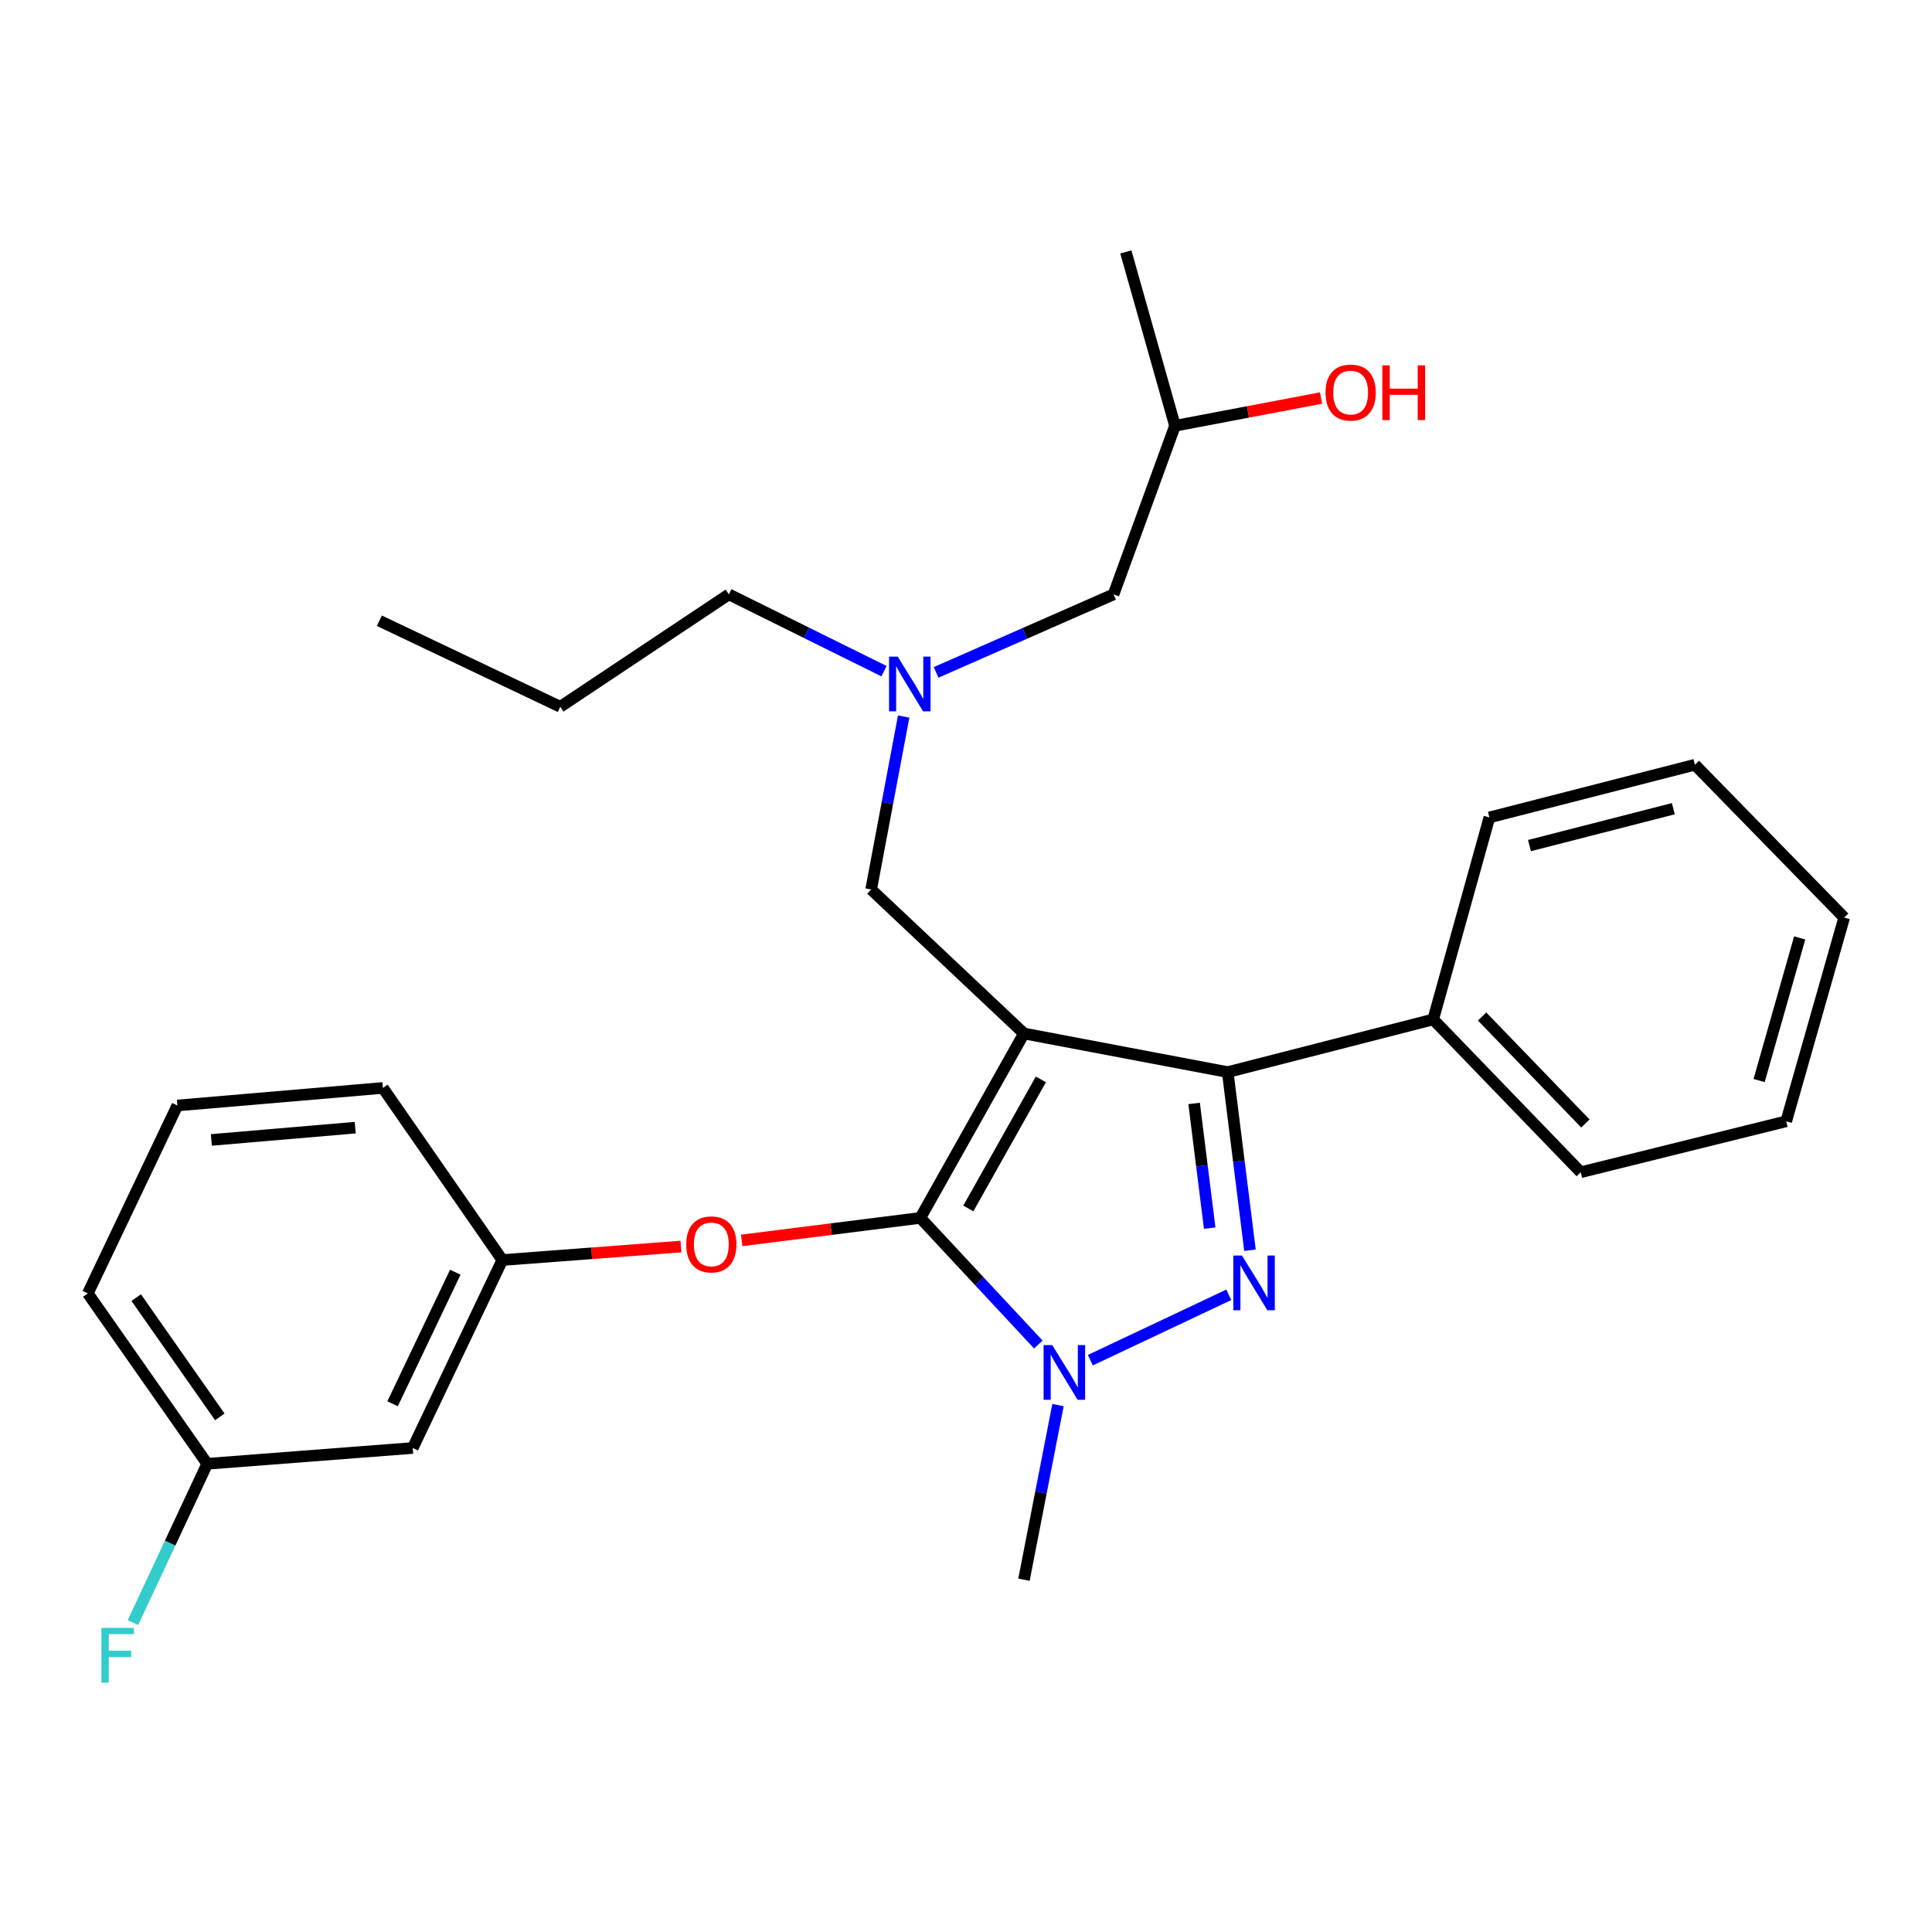 <?xml version='1.0' encoding='iso-8859-1'?>
<svg version='1.1' baseProfile='full'
              xmlns='http://www.w3.org/2000/svg'
                      xmlns:rdkit='http://www.rdkit.org/xml'
                      xmlns:xlink='http://www.w3.org/1999/xlink'
                  xml:space='preserve'
width='1000px' height='1000px' viewBox='0 0 1000 1000'>
<!-- END OF HEADER -->
<rect style='opacity:1.0;fill:#FFFFFF;stroke:none' width='1000' height='1000' x='0' y='0'> </rect>
<path class='bond-0' d='M 457.556,347.403 L 417.417,327.526' style='fill:none;fill-rule:evenodd;stroke:#0000FF;stroke-width:6px;stroke-linecap:butt;stroke-linejoin:miter;stroke-opacity:1' />
<path class='bond-0' d='M 417.417,327.526 L 377.277,307.648' style='fill:none;fill-rule:evenodd;stroke:#000000;stroke-width:6px;stroke-linecap:butt;stroke-linejoin:miter;stroke-opacity:1' />
<path class='bond-1' d='M 484.529,348.026 L 530.448,327.837' style='fill:none;fill-rule:evenodd;stroke:#0000FF;stroke-width:6px;stroke-linecap:butt;stroke-linejoin:miter;stroke-opacity:1' />
<path class='bond-1' d='M 530.448,327.837 L 576.368,307.648' style='fill:none;fill-rule:evenodd;stroke:#000000;stroke-width:6px;stroke-linecap:butt;stroke-linejoin:miter;stroke-opacity:1' />
<path class='bond-2' d='M 467.737,370.881 L 459.32,415.632' style='fill:none;fill-rule:evenodd;stroke:#0000FF;stroke-width:6px;stroke-linecap:butt;stroke-linejoin:miter;stroke-opacity:1' />
<path class='bond-2' d='M 459.32,415.632 L 450.904,460.384' style='fill:none;fill-rule:evenodd;stroke:#000000;stroke-width:6px;stroke-linecap:butt;stroke-linejoin:miter;stroke-opacity:1' />
<path class='bond-3' d='M 576.368,307.648 L 608.178,220.385' style='fill:none;fill-rule:evenodd;stroke:#000000;stroke-width:6px;stroke-linecap:butt;stroke-linejoin:miter;stroke-opacity:1' />
<path class='bond-4' d='M 608.178,220.385 L 645.978,213.202' style='fill:none;fill-rule:evenodd;stroke:#000000;stroke-width:6px;stroke-linecap:butt;stroke-linejoin:miter;stroke-opacity:1' />
<path class='bond-4' d='M 645.978,213.202 L 683.778,206.019' style='fill:none;fill-rule:evenodd;stroke:#FF0000;stroke-width:6px;stroke-linecap:butt;stroke-linejoin:miter;stroke-opacity:1' />
<path class='bond-5' d='M 608.178,220.385 L 582.725,130.381' style='fill:none;fill-rule:evenodd;stroke:#000000;stroke-width:6px;stroke-linecap:butt;stroke-linejoin:miter;stroke-opacity:1' />
<path class='bond-6' d='M 450.904,460.384 L 530.001,534.932' style='fill:none;fill-rule:evenodd;stroke:#000000;stroke-width:6px;stroke-linecap:butt;stroke-linejoin:miter;stroke-opacity:1' />
<path class='bond-7' d='M 537.431,695.919 L 506.899,663.151' style='fill:none;fill-rule:evenodd;stroke:#0000FF;stroke-width:6px;stroke-linecap:butt;stroke-linejoin:miter;stroke-opacity:1' />
<path class='bond-7' d='M 506.899,663.151 L 476.367,630.383' style='fill:none;fill-rule:evenodd;stroke:#000000;stroke-width:6px;stroke-linecap:butt;stroke-linejoin:miter;stroke-opacity:1' />
<path class='bond-8' d='M 564.359,704.027 L 636.014,670.2' style='fill:none;fill-rule:evenodd;stroke:#0000FF;stroke-width:6px;stroke-linecap:butt;stroke-linejoin:miter;stroke-opacity:1' />
<path class='bond-9' d='M 547.613,727.272 L 538.807,772.465' style='fill:none;fill-rule:evenodd;stroke:#0000FF;stroke-width:6px;stroke-linecap:butt;stroke-linejoin:miter;stroke-opacity:1' />
<path class='bond-9' d='M 538.807,772.465 L 530.001,817.658' style='fill:none;fill-rule:evenodd;stroke:#000000;stroke-width:6px;stroke-linecap:butt;stroke-linejoin:miter;stroke-opacity:1' />
<path class='bond-10' d='M 476.367,630.383 L 430.136,636.21' style='fill:none;fill-rule:evenodd;stroke:#000000;stroke-width:6px;stroke-linecap:butt;stroke-linejoin:miter;stroke-opacity:1' />
<path class='bond-10' d='M 430.136,636.21 L 383.905,642.037' style='fill:none;fill-rule:evenodd;stroke:#FF0000;stroke-width:6px;stroke-linecap:butt;stroke-linejoin:miter;stroke-opacity:1' />
<path class='bond-11' d='M 476.367,630.383 L 530.001,534.932' style='fill:none;fill-rule:evenodd;stroke:#000000;stroke-width:6px;stroke-linecap:butt;stroke-linejoin:miter;stroke-opacity:1' />
<path class='bond-11' d='M 501.208,625.503 L 538.752,558.687' style='fill:none;fill-rule:evenodd;stroke:#000000;stroke-width:6px;stroke-linecap:butt;stroke-linejoin:miter;stroke-opacity:1' />
<path class='bond-12' d='M 530.001,534.932 L 635.46,554.925' style='fill:none;fill-rule:evenodd;stroke:#000000;stroke-width:6px;stroke-linecap:butt;stroke-linejoin:miter;stroke-opacity:1' />
<path class='bond-13' d='M 635.46,554.925 L 741.818,527.653' style='fill:none;fill-rule:evenodd;stroke:#000000;stroke-width:6px;stroke-linecap:butt;stroke-linejoin:miter;stroke-opacity:1' />
<path class='bond-14' d='M 635.46,554.925 L 641.222,601.02' style='fill:none;fill-rule:evenodd;stroke:#000000;stroke-width:6px;stroke-linecap:butt;stroke-linejoin:miter;stroke-opacity:1' />
<path class='bond-14' d='M 641.222,601.02 L 646.983,647.115' style='fill:none;fill-rule:evenodd;stroke:#0000FF;stroke-width:6px;stroke-linecap:butt;stroke-linejoin:miter;stroke-opacity:1' />
<path class='bond-14' d='M 618.072,571.143 L 622.104,603.41' style='fill:none;fill-rule:evenodd;stroke:#000000;stroke-width:6px;stroke-linecap:butt;stroke-linejoin:miter;stroke-opacity:1' />
<path class='bond-14' d='M 622.104,603.41 L 626.137,635.676' style='fill:none;fill-rule:evenodd;stroke:#0000FF;stroke-width:6px;stroke-linecap:butt;stroke-linejoin:miter;stroke-opacity:1' />
<path class='bond-15' d='M 377.277,307.648 L 290.002,365.831' style='fill:none;fill-rule:evenodd;stroke:#000000;stroke-width:6px;stroke-linecap:butt;stroke-linejoin:miter;stroke-opacity:1' />
<path class='bond-16' d='M 290.002,365.831 L 196.36,321.295' style='fill:none;fill-rule:evenodd;stroke:#000000;stroke-width:6px;stroke-linecap:butt;stroke-linejoin:miter;stroke-opacity:1' />
<path class='bond-17' d='M 352.467,645.207 L 306.234,648.702' style='fill:none;fill-rule:evenodd;stroke:#FF0000;stroke-width:6px;stroke-linecap:butt;stroke-linejoin:miter;stroke-opacity:1' />
<path class='bond-17' d='M 306.234,648.702 L 260.001,652.196' style='fill:none;fill-rule:evenodd;stroke:#000000;stroke-width:6px;stroke-linecap:butt;stroke-linejoin:miter;stroke-opacity:1' />
<path class='bond-18' d='M 107.266,757.656 L 45.455,669.471' style='fill:none;fill-rule:evenodd;stroke:#000000;stroke-width:6px;stroke-linecap:butt;stroke-linejoin:miter;stroke-opacity:1' />
<path class='bond-18' d='M 113.77,733.37 L 70.502,671.641' style='fill:none;fill-rule:evenodd;stroke:#000000;stroke-width:6px;stroke-linecap:butt;stroke-linejoin:miter;stroke-opacity:1' />
<path class='bond-19' d='M 107.266,757.656 L 213.635,749.478' style='fill:none;fill-rule:evenodd;stroke:#000000;stroke-width:6px;stroke-linecap:butt;stroke-linejoin:miter;stroke-opacity:1' />
<path class='bond-20' d='M 107.266,757.656 L 88.04,798.753' style='fill:none;fill-rule:evenodd;stroke:#000000;stroke-width:6px;stroke-linecap:butt;stroke-linejoin:miter;stroke-opacity:1' />
<path class='bond-20' d='M 88.04,798.753 L 68.814,839.851' style='fill:none;fill-rule:evenodd;stroke:#33CCCC;stroke-width:6px;stroke-linecap:butt;stroke-linejoin:miter;stroke-opacity:1' />
<path class='bond-21' d='M 45.455,669.471 L 91.8,572.2' style='fill:none;fill-rule:evenodd;stroke:#000000;stroke-width:6px;stroke-linecap:butt;stroke-linejoin:miter;stroke-opacity:1' />
<path class='bond-22' d='M 91.8,572.2 L 198.179,563.113' style='fill:none;fill-rule:evenodd;stroke:#000000;stroke-width:6px;stroke-linecap:butt;stroke-linejoin:miter;stroke-opacity:1' />
<path class='bond-22' d='M 109.396,590.033 L 183.862,583.672' style='fill:none;fill-rule:evenodd;stroke:#000000;stroke-width:6px;stroke-linecap:butt;stroke-linejoin:miter;stroke-opacity:1' />
<path class='bond-23' d='M 741.818,527.653 L 818.186,606.75' style='fill:none;fill-rule:evenodd;stroke:#000000;stroke-width:6px;stroke-linecap:butt;stroke-linejoin:miter;stroke-opacity:1' />
<path class='bond-23' d='M 767.134,526.136 L 820.591,581.504' style='fill:none;fill-rule:evenodd;stroke:#000000;stroke-width:6px;stroke-linecap:butt;stroke-linejoin:miter;stroke-opacity:1' />
<path class='bond-24' d='M 741.818,527.653 L 770.91,423.104' style='fill:none;fill-rule:evenodd;stroke:#000000;stroke-width:6px;stroke-linecap:butt;stroke-linejoin:miter;stroke-opacity:1' />
<path class='bond-25' d='M 818.186,606.75 L 924.544,580.378' style='fill:none;fill-rule:evenodd;stroke:#000000;stroke-width:6px;stroke-linecap:butt;stroke-linejoin:miter;stroke-opacity:1' />
<path class='bond-26' d='M 924.544,580.378 L 954.545,474.929' style='fill:none;fill-rule:evenodd;stroke:#000000;stroke-width:6px;stroke-linecap:butt;stroke-linejoin:miter;stroke-opacity:1' />
<path class='bond-26' d='M 910.514,559.288 L 931.515,485.474' style='fill:none;fill-rule:evenodd;stroke:#000000;stroke-width:6px;stroke-linecap:butt;stroke-linejoin:miter;stroke-opacity:1' />
<path class='bond-27' d='M 954.545,474.929 L 877.279,395.832' style='fill:none;fill-rule:evenodd;stroke:#000000;stroke-width:6px;stroke-linecap:butt;stroke-linejoin:miter;stroke-opacity:1' />
<path class='bond-28' d='M 877.279,395.832 L 770.91,423.104' style='fill:none;fill-rule:evenodd;stroke:#000000;stroke-width:6px;stroke-linecap:butt;stroke-linejoin:miter;stroke-opacity:1' />
<path class='bond-28' d='M 866.108,418.585 L 791.65,437.676' style='fill:none;fill-rule:evenodd;stroke:#000000;stroke-width:6px;stroke-linecap:butt;stroke-linejoin:miter;stroke-opacity:1' />
<path class='bond-29' d='M 198.179,563.113 L 260.001,652.196' style='fill:none;fill-rule:evenodd;stroke:#000000;stroke-width:6px;stroke-linecap:butt;stroke-linejoin:miter;stroke-opacity:1' />
<path class='bond-30' d='M 260.001,652.196 L 213.635,749.478' style='fill:none;fill-rule:evenodd;stroke:#000000;stroke-width:6px;stroke-linecap:butt;stroke-linejoin:miter;stroke-opacity:1' />
<path class='bond-30' d='M 235.655,658.5 L 203.198,726.597' style='fill:none;fill-rule:evenodd;stroke:#000000;stroke-width:6px;stroke-linecap:butt;stroke-linejoin:miter;stroke-opacity:1' />
<path  class='atom-0' d='M 464.649 339.855
L 473.929 354.855
Q 474.849 356.335, 476.329 359.015
Q 477.809 361.695, 477.889 361.855
L 477.889 339.855
L 481.649 339.855
L 481.649 368.175
L 477.769 368.175
L 467.809 351.775
Q 466.649 349.855, 465.409 347.655
Q 464.209 345.455, 463.849 344.775
L 463.849 368.175
L 460.169 368.175
L 460.169 339.855
L 464.649 339.855
' fill='#0000FF'/>
<path  class='atom-4' d='M 686.091 203.19
Q 686.091 196.39, 689.451 192.59
Q 692.811 188.79, 699.091 188.79
Q 705.371 188.79, 708.731 192.59
Q 712.091 196.39, 712.091 203.19
Q 712.091 210.07, 708.691 213.99
Q 705.291 217.87, 699.091 217.87
Q 692.851 217.87, 689.451 213.99
Q 686.091 210.11, 686.091 203.19
M 699.091 214.67
Q 703.411 214.67, 705.731 211.79
Q 708.091 208.87, 708.091 203.19
Q 708.091 197.63, 705.731 194.83
Q 703.411 191.99, 699.091 191.99
Q 694.771 191.99, 692.411 194.79
Q 690.091 197.59, 690.091 203.19
Q 690.091 208.91, 692.411 211.79
Q 694.771 214.67, 699.091 214.67
' fill='#FF0000'/>
<path  class='atom-4' d='M 715.491 189.11
L 719.331 189.11
L 719.331 201.15
L 733.811 201.15
L 733.811 189.11
L 737.651 189.11
L 737.651 217.43
L 733.811 217.43
L 733.811 204.35
L 719.331 204.35
L 719.331 217.43
L 715.491 217.43
L 715.491 189.11
' fill='#FF0000'/>
<path  class='atom-6' d='M 544.645 696.219
L 553.925 711.219
Q 554.845 712.699, 556.325 715.379
Q 557.805 718.059, 557.885 718.219
L 557.885 696.219
L 561.645 696.219
L 561.645 724.539
L 557.765 724.539
L 547.805 708.139
Q 546.645 706.219, 545.405 704.019
Q 544.205 701.819, 543.845 701.139
L 543.845 724.539
L 540.165 724.539
L 540.165 696.219
L 544.645 696.219
' fill='#0000FF'/>
<path  class='atom-10' d='M 642.836 649.864
L 652.116 664.864
Q 653.036 666.344, 654.516 669.024
Q 655.996 671.704, 656.076 671.864
L 656.076 649.864
L 659.836 649.864
L 659.836 678.184
L 655.956 678.184
L 645.996 661.784
Q 644.836 659.864, 643.596 657.664
Q 642.396 655.464, 642.036 654.784
L 642.036 678.184
L 638.356 678.184
L 638.356 649.864
L 642.836 649.864
' fill='#0000FF'/>
<path  class='atom-14' d='M 355.179 644.099
Q 355.179 637.299, 358.539 633.499
Q 361.899 629.699, 368.179 629.699
Q 374.459 629.699, 377.819 633.499
Q 381.179 637.299, 381.179 644.099
Q 381.179 650.979, 377.779 654.899
Q 374.379 658.779, 368.179 658.779
Q 361.939 658.779, 358.539 654.899
Q 355.179 651.019, 355.179 644.099
M 368.179 655.579
Q 372.499 655.579, 374.819 652.699
Q 377.179 649.779, 377.179 644.099
Q 377.179 638.539, 374.819 635.739
Q 372.499 632.899, 368.179 632.899
Q 363.859 632.899, 361.499 635.699
Q 359.179 638.499, 359.179 644.099
Q 359.179 649.819, 361.499 652.699
Q 363.859 655.579, 368.179 655.579
' fill='#FF0000'/>
<path  class='atom-28' d='M 52.49 842.586
L 69.33 842.586
L 69.33 845.826
L 56.29 845.826
L 56.29 854.426
L 67.89 854.426
L 67.89 857.706
L 56.29 857.706
L 56.29 870.906
L 52.49 870.906
L 52.49 842.586
' fill='#33CCCC'/>
</svg>
